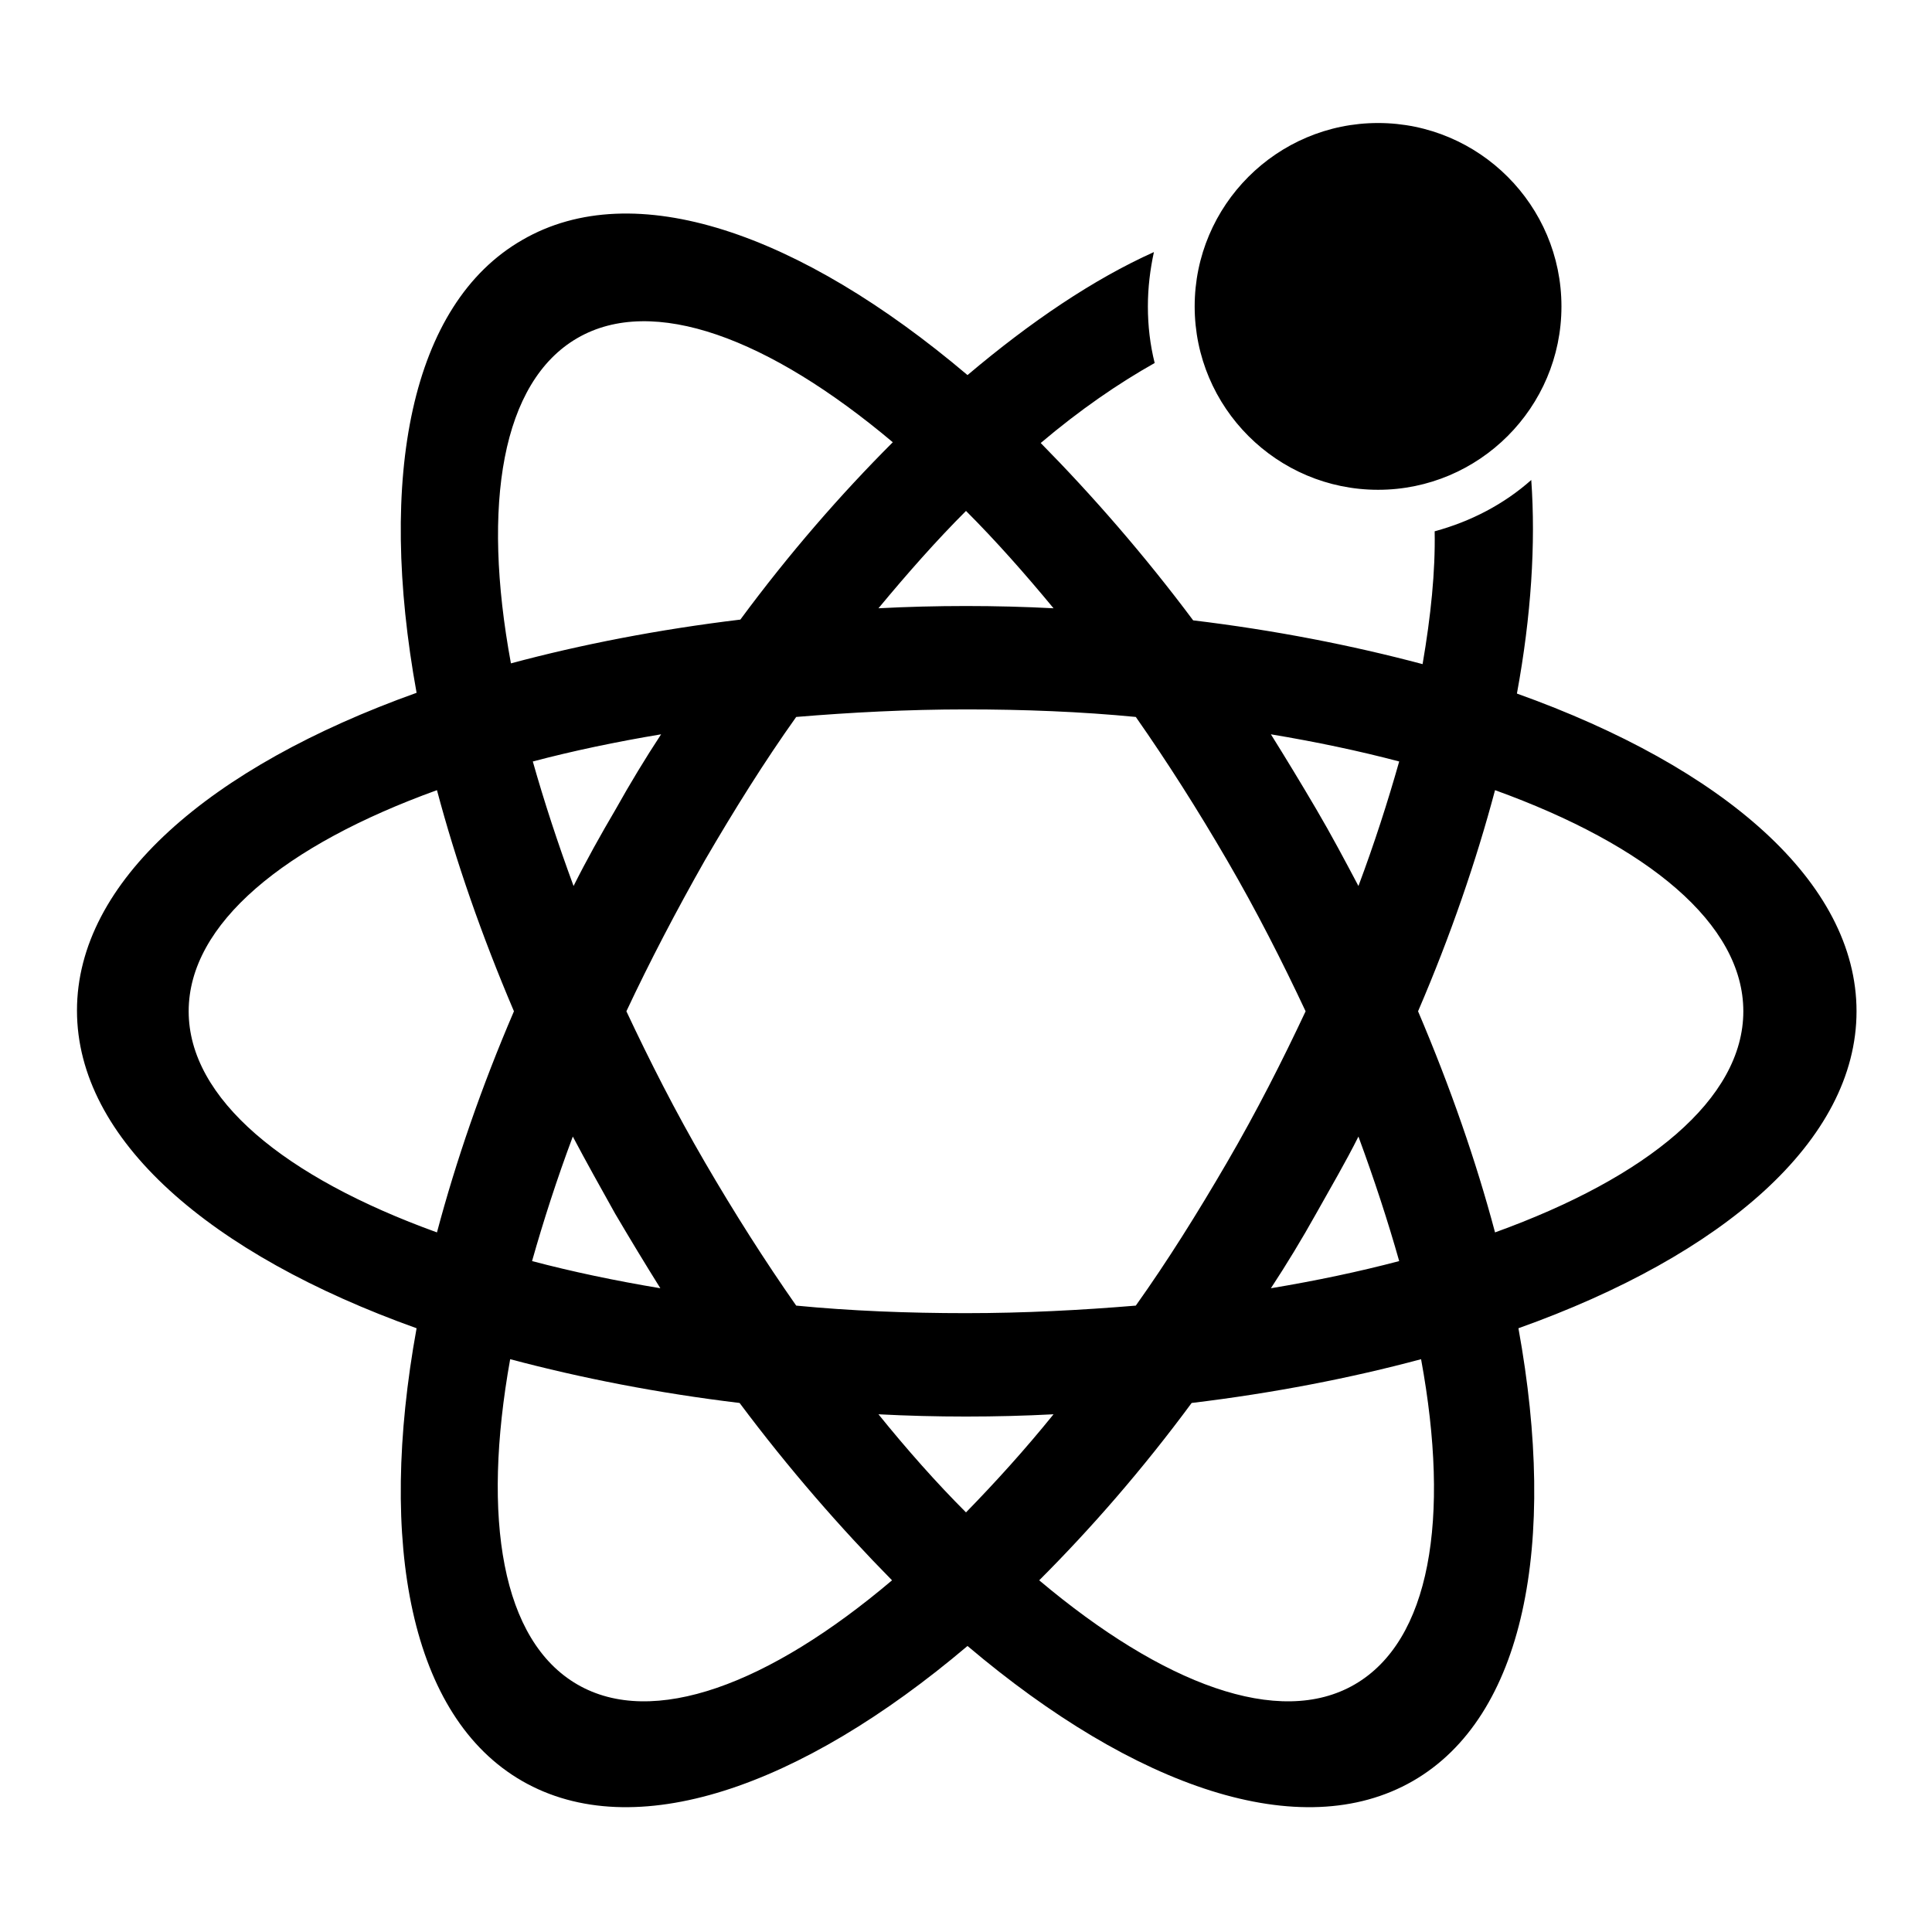 <?xml version="1.0" encoding="utf-8"?>
<!-- Svg Vector Icons : http://www.onlinewebfonts.com/icon -->
<!DOCTYPE svg PUBLIC "-//W3C//DTD SVG 1.1//EN" "http://www.w3.org/Graphics/SVG/1.1/DTD/svg11.dtd">
<svg version="1.1" xmlns="http://www.w3.org/2000/svg" xmlns:xlink="http://www.w3.org/1999/xlink" x="0px" y="0px" viewBox="0 0 256 256" enable-background="new 0 0 256 256" xml:space="preserve">
<g> <path fill="#000000" d="M246,134c0-17.1-17.6-32.3-45-42.1c1.9-10.3,2.5-19.9,1.9-28.3c-3.6,3.2-8,5.5-12.8,6.8 c0.1,5.3-0.5,11.2-1.6,17.6c-9.4-2.5-19.6-4.5-30.4-5.8c-6.5-8.7-13.4-16.6-20.2-23.5c5.2-4.4,10.3-7.9,15.1-10.6 c-0.6-2.4-0.9-4.9-0.9-7.5c0-2.5,0.3-4.9,0.8-7.2c-8,3.6-16.3,9.2-24.7,16.3c-22.2-18.8-44.2-26.5-59-17.9 c-14.8,8.5-19.2,31.4-14,60c-27.4,9.8-45,25-45,42.1c0,17.1,17.6,32.3,45,42.1c-5.2,28.6-0.8,51.5,14,60s36.8,0.9,59-17.9 c22.2,18.8,44.2,26.4,59,17.9c14.8-8.5,19.2-31.4,14-60C228.4,166.3,246,151.1,246,134z M185.4,100.9c-1.5,5.3-3.3,10.9-5.4,16.5 c-1.8-3.4-3.6-6.8-5.6-10.2c-2-3.4-4-6.7-6-9.9C174.4,98.3,180.1,99.5,185.4,100.9z M180,150.6c2.1,5.7,3.9,11.2,5.4,16.5 c-5.3,1.4-11,2.6-17,3.6c2.1-3.2,4.1-6.5,6-9.9S178.3,154,180,150.6z M162.6,154c-3.9,6.7-7.9,13.1-12.1,19c-7.2,0.6-14.8,1-22.5,1 c-7.7,0-15.3-0.3-22.5-1c-4.2-6-8.2-12.3-12.1-19c-3.9-6.7-7.3-13.4-10.4-20c3.1-6.6,6.6-13.3,10.4-20c3.9-6.7,7.9-13.1,12.1-19 c7.2-0.6,14.8-1,22.5-1c7.7,0,15.3,0.3,22.5,1c4.2,6,8.2,12.3,12.1,19c3.9,6.7,7.3,13.4,10.4,20C169.9,140.6,166.5,147.3,162.6,154 z M128,200.4c-3.9-3.9-7.8-8.3-11.6-13c3.8,0.2,7.7,0.3,11.6,0.3c3.9,0,7.8-0.1,11.6-0.3C135.8,192.1,131.9,196.4,128,200.4z  M81.5,160.8c2,3.4,4,6.7,6,9.9c-6-1-11.7-2.2-17-3.6c1.5-5.3,3.3-10.9,5.4-16.5C77.7,154,79.6,157.4,81.5,160.8z M76,117.4 c-2.1-5.7-3.9-11.2-5.4-16.5c5.3-1.4,11-2.6,17-3.6c-2.1,3.2-4.1,6.5-6,9.9C79.6,110.6,77.7,114,76,117.4z M139.6,80.6 c-3.8-0.2-7.7-0.3-11.6-0.3c-3.9,0-7.8,0.1-11.6,0.3c3.9-4.7,7.7-9,11.6-12.9C131.9,71.6,135.8,76,139.6,80.6z M76.5,44.8 c10-5.8,25.4,0,41.8,13.8c-6.9,6.9-13.7,14.7-20.2,23.5c-10.8,1.3-21.1,3.3-30.4,5.8C63.8,66.8,66.5,50.6,76.5,44.8z M25,134 c0-11.6,12.7-22,32.9-29.3c2.5,9.4,5.9,19.2,10.2,29.3c-4.3,10-7.7,19.9-10.2,29.3C37.7,156,25,145.6,25,134z M76.5,223.2 c-10-5.8-12.7-21.9-8.9-43.1c9.4,2.5,19.6,4.5,30.4,5.8c6.5,8.7,13.4,16.6,20.2,23.5C101.9,223.2,86.5,229,76.5,223.2z  M179.5,223.2c-10,5.8-25.4,0-41.8-13.8c6.9-6.9,13.7-14.7,20.2-23.5c10.8-1.3,21.1-3.3,30.4-5.8 C192.2,201.3,189.5,217.4,179.5,223.2z M198.1,163.3c-2.5-9.4-5.9-19.2-10.2-29.3c4.3-10,7.7-19.9,10.2-29.3 c20.2,7.3,32.9,17.7,32.9,29.3C231,145.6,218.3,156,198.1,163.3z M158.3,40.6c0,13.4,10.9,24.3,24.3,24.3s24.3-10.9,24.3-24.3 S196,16.3,182.6,16.3S158.3,27.2,158.3,40.6L158.3,40.6z"/></g>
</svg>